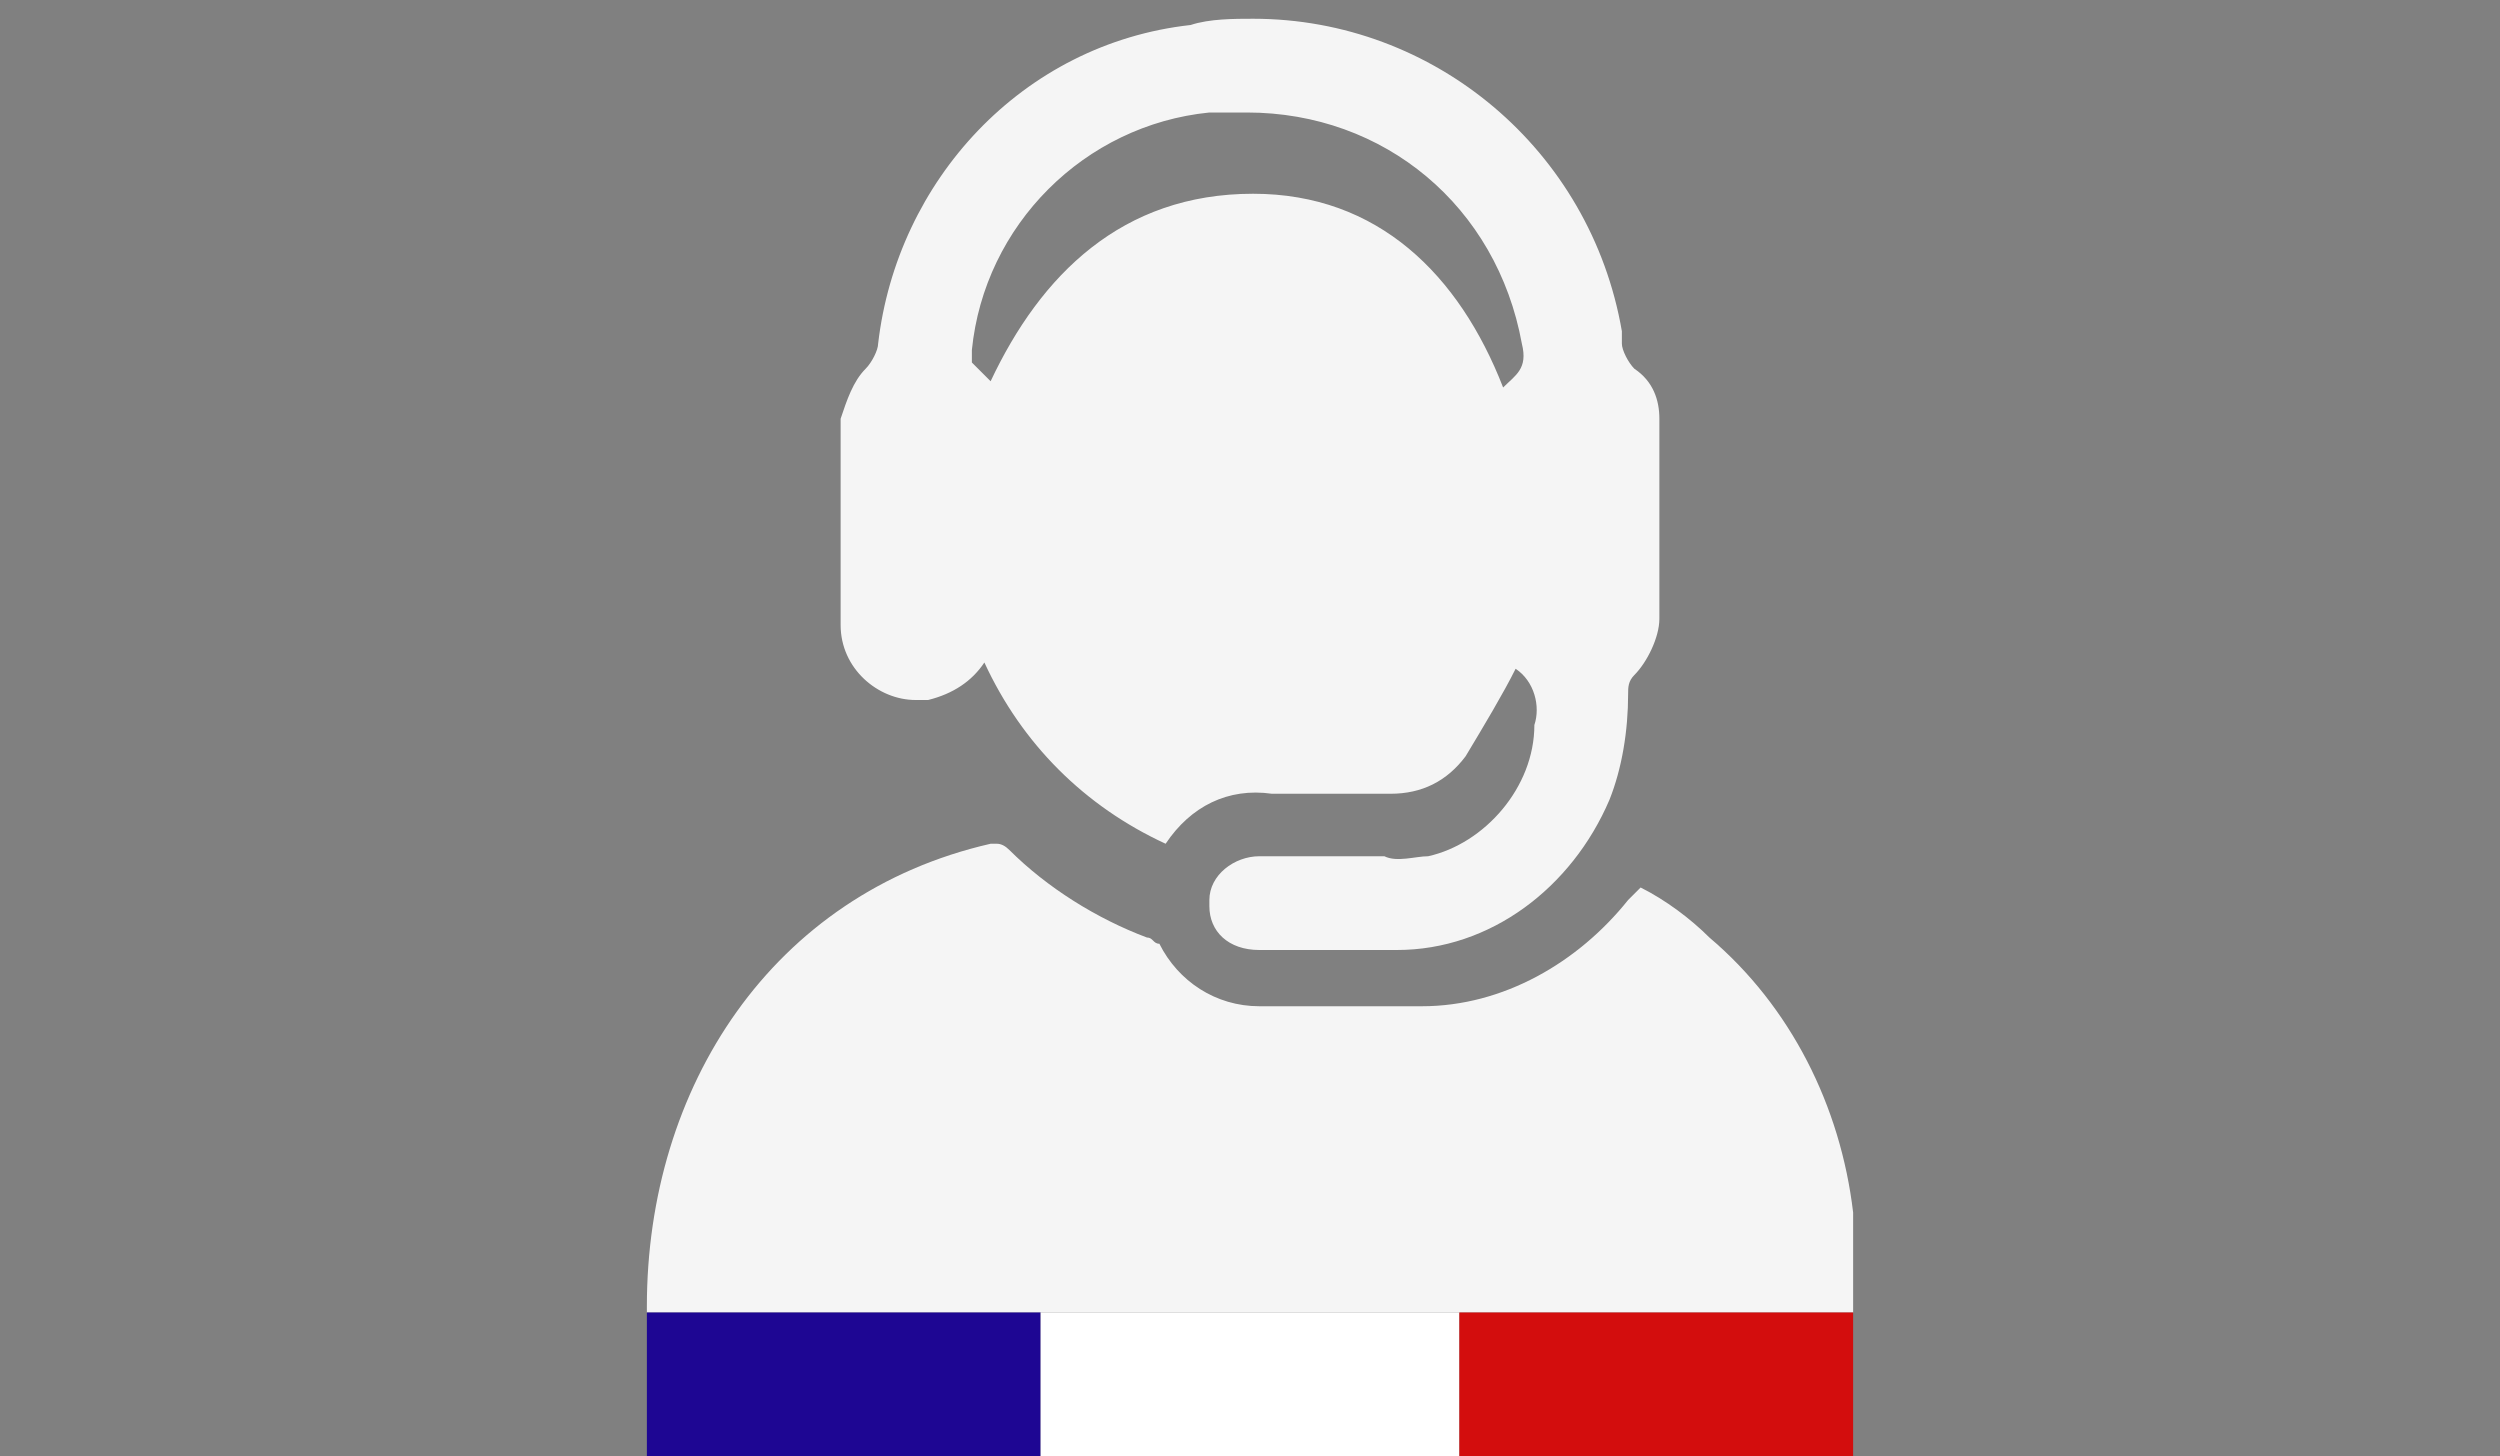 <svg xmlns="http://www.w3.org/2000/svg" id="stock-et-equipe" viewBox="0 0 40 23.3"><rect x="0" y="0" width="40" height="23.3" fill="#808080" stroke="none"/><style>@keyframes scale{0%,to{transform:scale(1)}50%{transform:scale(1.1)}}@keyframes opacity{0%{opacity:0;transform:scale(0)}50%{opacity:1;transform:scale(1.8)}to{transform:scale(1)}}</style><path d="M29.65 20.6v-1.2c-.2-1.7-1-3.3-2.3-4.4-.3-.3-.7-.6-1.1-.8l-.2.2c-.8 1-2 1.7-3.3 1.7h-2.6c-.7 0-1.3-.4-1.6-1-.1 0-.1-.1-.2-.1-.8-.3-1.6-.8-2.2-1.4q-.1-.1-.2-.1h-.1c-3.5.8-5.5 3.9-5.5 7.4v.1h19.3v-.4Z" style="fill:#f5f5f5;stroke-width:0;animation:scale 1.5s ease-in-out 1s alternate;transform-origin:center center"/><path d="M26.15 5.9c-.1-.1-.2-.3-.2-.4v-.2c-.5-2.9-3-5-5.9-5-.3 0-.7 0-1 .1-2.7.3-4.7 2.5-5 5.1 0 .1-.1.3-.2.4-.2.2-.3.5-.4.8V10c0 .7.6 1.2 1.2 1.2h.2c.4-.1.7-.3.9-.6.6 1.3 1.6 2.3 2.9 2.9.4-.6 1-.9 1.7-.8h1.9c.5 0 .9-.2 1.2-.6.3-.5.6-1 .8-1.4.3.2.4.6.3.9 0 1-.8 1.9-1.7 2.1-.2 0-.5.1-.7 0h-2c-.4 0-.8.3-.8.7v.1c0 .4.3.7.8.7h2.2c1.5 0 2.8-1 3.4-2.4.2-.5.3-1.1.3-1.7 0-.1 0-.2.1-.3.2-.2.4-.6.4-.9V6.7c0-.3-.1-.6-.4-.8Zm-10.3.2-.3-.3v-.2c.2-2 1.8-3.6 3.8-3.8h.6c2.2 0 4 1.5 4.4 3.7.1.4-.1.5-.3.7-.7-1.8-2-3.1-4-3.1-2.1 0-3.4 1.3-4.2 3Z" style="fill:#f5f5f5;stroke-width:0;animation:scale 1.5s ease-in-out 1s alternate;transform-origin:center center"/><path d="M10.35 21h6.3v2.3h-6.3V21Z" style="fill:#1e0693;stroke-width:0;animation:opacity .5s ease-in-out 1s backwards;animation-duration:.5s;transform-origin:center bottom"/><path d="M16.65 21h6.7v2.3h-6.7V21Z" style="fill:#fff;stroke-width:0;animation-duration:1s;animation:opacity .5s ease-in-out 1s backwards;transform-origin:center bottom"/><path d="M23.35 21h6.3v2.3h-6.3V21Z" style="fill:#d30d0d;stroke-width:0;animation-duration:1.5s;animation:opacity .5s ease-in-out 1s backwards;transform-origin:center bottom"/></svg>